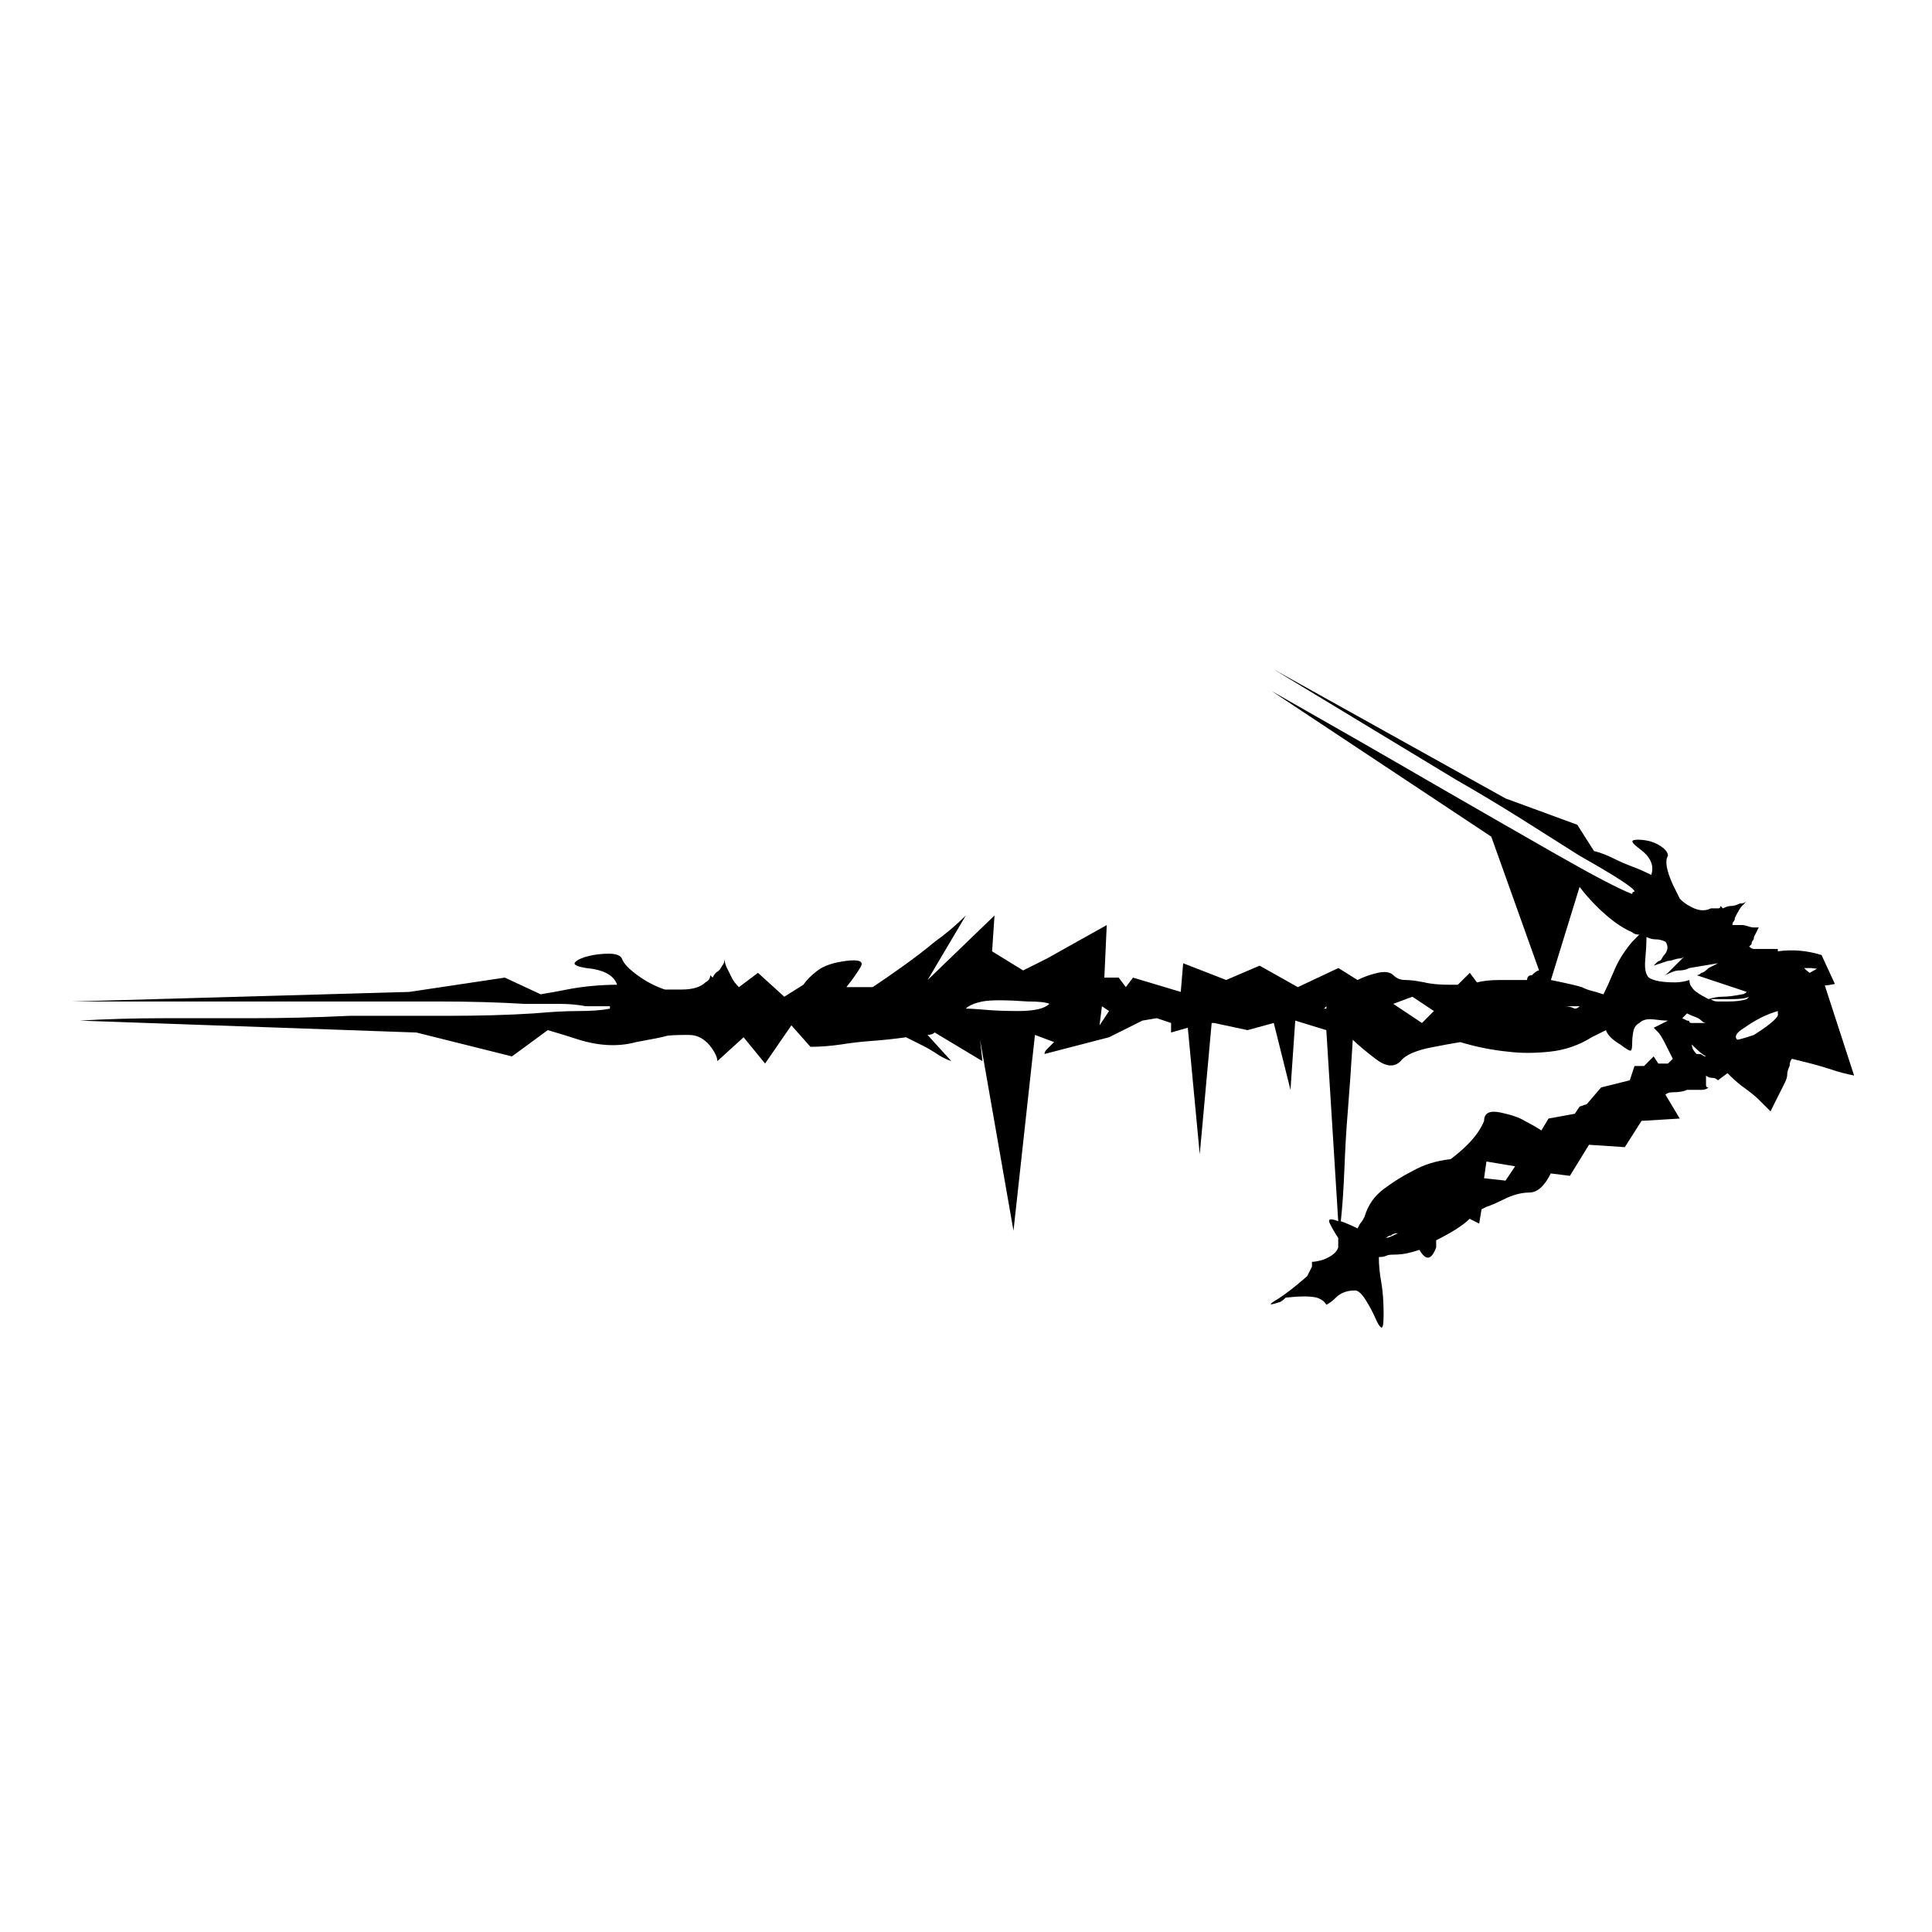 <?xml version="1.0" encoding="UTF-8"?>
<!-- Uploaded to: SVG Repo, www.svgrepo.com, Generator: SVG Repo Mixer Tools -->
<svg fill="#000000" width="800px" height="800px" version="1.1" viewBox="144 144 512 512" xmlns="http://www.w3.org/2000/svg">
 <path d="m615.14 396.11v-0.633h-6.324c-0.422 0-0.848-0.211-1.266-0.637l0.629-0.633c0-0.422 0.102-0.734 0.32-0.949 0.215-0.207 0.32-0.523 0.32-0.949l1.266-2.523h-1.266c-0.422 0-0.957-0.102-1.59-0.32-0.629-0.207-1.172-0.32-1.582-0.32h-2.535c0-0.418 0.109-0.734 0.32-0.949 0.207-0.207 0.32-0.523 0.32-0.949 0.84-1.68 1.469-2.738 1.898-3.16l1.27-1.27c-0.426 0.422-1.059 0.633-1.898 0.633-0.852 0.426-1.59 0.637-2.223 0.637-0.633 0-1.371 0.215-2.211 0.633l-0.637-0.633c0 0.422-0.223 0.633-0.633 0.633h-1.902c-1.691 0.852-3.59 0.637-5.691-0.633-0.852-0.422-1.691-1.047-2.535-1.902l-1.891-3.793c-1.695-3.805-2.117-6.328-1.27-7.598 0-0.844-0.633-1.688-1.898-2.535-1.266-0.844-2.641-1.363-4.113-1.578-1.484-0.211-2.535-0.211-3.172 0-0.621 0.215-0.102 0.945 1.59 2.211 2.945 2.117 4.004 4.43 3.168 6.961-1.691-0.84-3.383-1.582-5.062-2.215-1.691-0.629-3.383-1.363-5.062-2.211-1.691-0.84-3.371-1.477-5.059-1.902l-4.426-6.961-18.992-6.961-61.395-34.176 48.098 29.113c5.906 3.383 11.711 6.863 17.414 10.445 5.691 3.59 10.852 6.863 15.512 9.809 9.699 5.484 14.555 8.652 14.555 9.488-0.422 0-0.633 0.223-0.633 0.637-3.383-1.27-10.23-4.848-20.57-10.762-10.348-5.902-20.996-12.023-31.965-18.352-13.078-7.598-27.438-15.824-43.043-24.688l58.234 38.613 12.66 35.441c-0.434 0-1.059 0.426-1.902 1.27-0.848 0-1.266 0.426-1.266 1.27h-7.281c-2.324 0-4.332 0.215-6.016 0.633l-1.891-2.531-3.172 3.16h-1.898c-2.957 0-5.273-0.207-6.961-0.633-2.117-0.418-3.801-0.633-5.07-0.633-1.258 0-2.32-0.418-3.156-1.27-0.848-0.844-2.223-1.047-4.113-0.633-1.898 0.422-3.703 1.059-5.387 1.902l-5.062-3.168-10.754 5.062-10.129-5.695-8.863 3.801-11.398-4.438-0.633 7.598-12.656-3.793-1.902 2.531-1.891-2.531h-3.805l0.637-13.926-15.824 8.859-6.324 3.168-8.234-5.059 0.637-9.5-17.723 17.094 10.121-17.094c-2.531 2.535-5.281 4.859-8.227 6.961-2.535 2.117-5.285 4.227-8.23 6.328-2.957 2.117-5.695 4.016-8.23 5.695h-6.961c1.676-2.109 2.945-3.898 3.793-5.379 0.844-1.477-0.426-1.996-3.793-1.582-3.383 0.426-5.918 1.27-7.598 2.535-1.695 1.27-2.957 2.535-3.805 3.801l-5.059 3.168-6.961-6.328-5.062 3.793c-0.848-0.84-1.484-1.68-1.902-2.531-0.422-0.848-0.848-1.688-1.258-2.535-0.426-0.844-0.633-1.676-0.633-2.535 0 0.859-0.215 1.48-0.637 1.902-0.426 0.848-0.848 1.379-1.266 1.582-0.426 0.215-0.852 0.742-1.27 1.582l-0.637-0.637c0 0.852-0.422 1.484-1.266 1.898-1.266 1.266-3.383 1.902-6.328 1.902h-4.43c-2.531-0.844-4.961-2.109-7.273-3.801-2.328-1.688-3.703-3.168-4.117-4.43-0.422-0.84-1.582-1.266-3.481-1.266-1.902 0-3.703 0.215-5.379 0.637-1.695 0.422-2.848 0.945-3.484 1.578-0.633 0.637 0.32 1.168 2.852 1.582 4.637 0.426 7.379 1.902 8.227 4.43-2.113 0-4.328 0.109-6.641 0.32-2.328 0.215-4.539 0.535-6.648 0.949-2.117 0.426-4.438 0.848-6.961 1.266l-9.5-4.426-25.32 3.793-89.25 2.535h70.887 25.953c8.438 0 16.035 0.215 22.785 0.629h9.184c2.738 0 5.16 0.223 7.281 0.637h6.328v0.633c-2.117 0.426-4.859 0.633-8.23 0.633-3.387 0-7.394 0.215-12.031 0.633-6.75 0.426-14.348 0.637-22.785 0.637h-25.953c-8.863 0.426-17.617 0.633-26.266 0.633h-23.102c-7.598 0-14.98 0.215-22.152 0.633l89.242 3.16 25.32 6.328 9.488-6.961c2.949 0.848 5.695 1.695 8.234 2.531 5.477 1.691 10.539 1.902 15.191 0.637 4.633-0.844 7.273-1.371 7.906-1.59 0.633-0.207 2.633-0.312 6.008-0.312 2.535 0 4.641 1.258 6.328 3.793 0.844 1.258 1.27 2.324 1.27 3.16l6.961-6.328 5.695 6.961 6.965-10.121 5.059 5.691c2.535 0 5.273-0.211 8.23-0.637 2.531-0.418 5.269-0.734 8.227-0.945 2.949-0.211 5.906-0.531 8.863-0.957 1.68 0.852 3.16 1.59 4.426 2.223 1.266 0.633 2.535 1.371 3.801 2.211 1.266 0.852 2.531 1.484 3.793 1.902l-6.328-6.961c0.84 0 1.477-0.211 1.902-0.637l12.656 7.598-0.633-5.695 8.863 50.637 5.691-51.898 5.07 1.898-1.902 1.898c-0.426 0.422-0.633 0.848-0.633 1.258l17.09-4.426 8.867-4.426 3.789-0.633 3.793 1.266v2.531l4.43-1.27 3.168 33.551 3.16-34.809h0.633l8.863 1.898 6.961-1.898 4.426 17.723 1.266-18.352 8.234 2.531 3.156 50.637c-2.113-0.84-2.844-0.633-2.211 0.633 0.629 1.27 1.363 2.535 2.211 3.793v2.535c-0.422 1.27-1.688 2.324-3.789 3.16-1.266 0.426-2.324 0.633-3.168 0.633v1.266l-1.266 2.535c-3.379 2.957-6.121 5.062-8.23 6.328-2.117 1.258-1.898 1.48 0.633 0.633 0.418 0 1.043-0.418 1.898-1.27 3.801-0.418 6.535-0.418 8.23 0 1.266 0.422 2.109 1.059 2.535 1.898 0.84-0.41 1.676-1.043 2.531-1.898 1.266-1.266 2.949-1.898 5.059-1.898 0.848 0 1.793 0.848 2.852 2.535 1.047 1.691 1.898 3.273 2.535 4.746 0.633 1.484 1.156 2.324 1.578 2.531 0.418 0.223 0.633-0.949 0.633-3.484 0-3.367-0.215-6.215-0.633-8.543-0.422-2.309-0.633-4.527-0.633-6.641 0.844 0 1.48-0.098 1.902-0.32 0.418-0.207 1.047-0.32 1.898-0.32 1.266 0 2.422-0.102 3.481-0.312 1.047-0.215 2.215-0.535 3.484-0.957 1.676 2.957 3.156 2.746 4.426-0.633v-1.902c4.211-2.109 7.172-4 8.867-5.691l2.531 1.266 0.629-3.793 1.27-0.633c1.266-0.418 2.734-1.055 4.426-1.902 2.535-1.27 4.844-1.898 6.961-1.898 2.102 0 4.012-1.68 5.691-5.062l5.062 0.637 5.062-8.234 9.496 0.633 4.426-6.961 10.129-0.621-3.793-6.332c0.422-0.418 1.047-0.629 1.902-0.629 1.676 0 2.945-0.215 3.793-0.637h3.793c0.84 0 1.477-0.211 1.898-0.633-0.422 0-0.633-0.207-0.633-0.633v-2.535c0.418 0.426 1.047 0.633 1.902 0.633 0.418 0 0.84 0.223 1.266 0.633l2.531-1.898 0.633 0.633c1.266 1.266 2.637 2.438 4.117 3.484 1.469 1.055 2.633 2.012 3.481 2.848l3.168 3.16 1.258-2.531c0.422-0.84 0.848-1.676 1.27-2.523 0.418-0.848 0.84-1.688 1.266-2.535 0.418-0.84 0.633-1.582 0.633-2.223 0-0.629 0.211-1.363 0.637-2.211 0-0.84 0.199-1.477 0.629-1.902 1.68 0.426 3.371 0.848 5.062 1.266 1.68 0.422 3.481 0.957 5.383 1.582 1.898 0.637 3.891 1.172 6.008 1.582l-7.762-23.875c0.965-0.055 1.824-0.211 2.672-0.387l-3.535-7.676c-3.758-1.16-7.625-1.539-11.594-0.977zm-201.28 15.82c-3.383 0-6.231-0.102-8.543-0.312-2.324-0.211-4.113-0.32-5.383-0.32 0.848-0.84 2.32-1.477 4.43-1.898 2.109-0.418 6.106-0.418 12.023 0 2.945 0 4.848 0.215 5.703 0.629-1.262 1.27-4.012 1.902-8.23 1.902zm21.527 3.809 0.633-5.07 1.898 1.266zm60.129-4.441h-0.633l0.633-0.633zm-12.551 77.539c0.094-0.184 0.238-0.32 0.523-0.32-0.285 0.008-0.438 0.137-0.523 0.32zm79.645-109.81c1.266 1.691 2.734 3.383 4.426 5.062 3.371 3.379 6.535 5.695 9.496 6.961 0.418 0.426 1.047 0.633 1.898 0.633l-1.898 1.902c-2.113 2.535-3.703 5.062-4.746 7.598-1.059 2.535-2.016 4.648-2.848 6.328-1.27-0.418-2.324-0.734-3.172-0.949-0.848-0.211-1.688-0.523-2.531-0.949-1.258-0.41-4.012-1.043-8.23-1.898zm0 31.641c-0.426 0.426-0.852 0.633-1.27 0.633-0.848-0.41-1.688-0.633-2.535-0.633zm-44.305-2.527 5.691 3.793-3.16 3.168-7.598-5.07zm-6.969 63.926c0.418-0.41 0.84-0.633 1.266-0.633 0.41-0.41 1.047-0.629 1.898-0.629-1.691 0.852-2.746 1.262-3.164 1.262zm31.645-15.191-5.691-0.637 0.633-4.426 7.598 1.266zm43.043-31.016h-2.535l-1.258-1.898-2.535 2.535h-2.531l-1.258 3.789-7.602 1.902-3.805 4.434-1.891 0.633-1.27 1.902-6.961 1.27-1.898 3.156c-1.258-0.84-2.746-1.676-4.43-2.535-1.266-0.84-3.379-1.578-6.324-2.211-2.957-0.633-4.426 0.109-4.426 2.211-0.848 2.117-2.324 4.227-4.43 6.328-1.266 1.27-2.746 2.535-4.43 3.805-3.793 0.422-7.176 1.48-10.121 3.156-2.535 1.27-5.062 2.852-7.602 4.746-2.531 1.902-4.219 4.34-5.062 7.285-0.422 0.848-0.742 1.379-0.945 1.582-0.223 0.215-0.535 0.746-0.957 1.59-1.688-0.844-3.156-1.469-4.426-1.902 0.418-3.793 0.734-8.441 0.957-13.926 0.199-5.469 0.52-10.762 0.945-15.82 0.41-5.062 0.844-11.18 1.27-18.359 1.258 1.266 3.266 2.957 6.016 5.062 2.734 2.113 4.945 2.324 6.641 0.633 1.258-1.676 4.211-2.945 8.863-3.793 2.109-0.418 4.426-0.844 6.961-1.266 4.211 1.266 8.438 2.113 12.656 2.531 3.371 0.426 7.059 0.426 11.074 0 4.004-0.418 7.695-1.68 11.074-3.801l3.805-1.898c0.41 1.27 1.676 2.531 3.793 3.793 1.68 1.27 2.629 1.805 2.852 1.59 0.199-0.211 0.312-0.844 0.312-1.898 0-1.047 0.102-2.109 0.312-3.168 0.215-1.047 0.742-1.793 1.59-2.215 0.84-0.844 2.102-1.16 3.801-0.949 1.676 0.215 2.945 0.32 3.793 0.32l-3.793 1.891 1.258 1.27c0.418 0.426 1.055 1.484 1.902 3.16l1.902 3.801zm9.18-2.215c-0.223-0.199-0.535-0.32-0.949-0.32h-0.629c-0.852-0.84-1.27-1.676-1.27-2.531l0.633 0.637c1.266 1.266 2.309 2.117 3.16 2.531-0.43 0.004-0.734-0.094-0.945-0.316zm-2.852-8.539c-0.426 0-0.633-0.098-0.633-0.32 0-0.207-0.215-0.32-0.633-0.32l-1.27-0.633 1.27-1.27c0.84 0.426 1.582 0.75 2.215 0.957 0.637 0.215 1.156 0.535 1.582 0.949 0.41 0.422 0.84 0.633 1.266 0.633zm0-9.5c-0.426-0.41-0.633-1.043-0.633-1.898-1.27 0.422-2.535 0.633-3.801 0.633-3.379 0-5.691-0.418-6.961-1.266-0.848-0.848-1.168-2.422-0.945-4.75 0.199-2.312 0.32-4.32 0.32-6.016 0.84 0.426 1.676 0.637 2.531 0.637 0.844 0 1.68 0.223 2.531 0.633 0.84 1.27 0.633 2.535-0.633 3.805-0.422 0.848-0.742 1.258-0.957 1.258-0.211 0-0.531 0.223-0.945 0.633l-0.633 0.637 3.793-1.27c0.418 0 0.957-0.098 1.582-0.32 0.637-0.207 1.16-0.32 1.582-0.32 0.418 0 0.844-0.207 1.266-0.629l-2.531 2.531-1.898 1.902c-0.426 0.422-0.848 0.633-1.266 0.633 0.418 0 1.055-0.211 1.898-0.633 0.84-0.418 1.676-0.637 2.531-0.637 0.844 0 1.68-0.207 2.535-0.633l7.598-1.27-2.535 1.27c-0.848 0.852-1.484 1.27-1.898 1.27-0.426 0.422-0.852 0.633-1.258 0.633l13.289 4.426c-0.426 0.434-0.859 0.637-1.27 0.637-2.113 0.422-3.793 0.633-5.055 0.633-1.27 0-2.535 0.215-3.805 0.637-2.535-1.262-4.016-2.312-4.434-3.164zm9.496 3.805h-2.531c-0.848 0-1.484-0.211-1.902-0.633h5.691c2.109 0 3.582-0.215 4.438-0.637l-0.633 0.637c-1.266 0.422-2.957 0.633-5.062 0.633zm13.289 3.156c0.418 0.848-1.688 2.754-6.324 5.703-2.531 0.848-4.016 1.258-4.43 1.258-0.848-0.832-0.215-1.898 1.902-3.168 2.945-2.102 5.898-3.574 8.859-4.426v0.633zm8.418-10.75c-0.391-0.281-0.848-0.656-1.453-1.273h1.902c0.523 0.066 0.992 0.113 1.496 0.176-0.668 0.395-1.32 0.773-1.945 1.098z"/>
</svg>